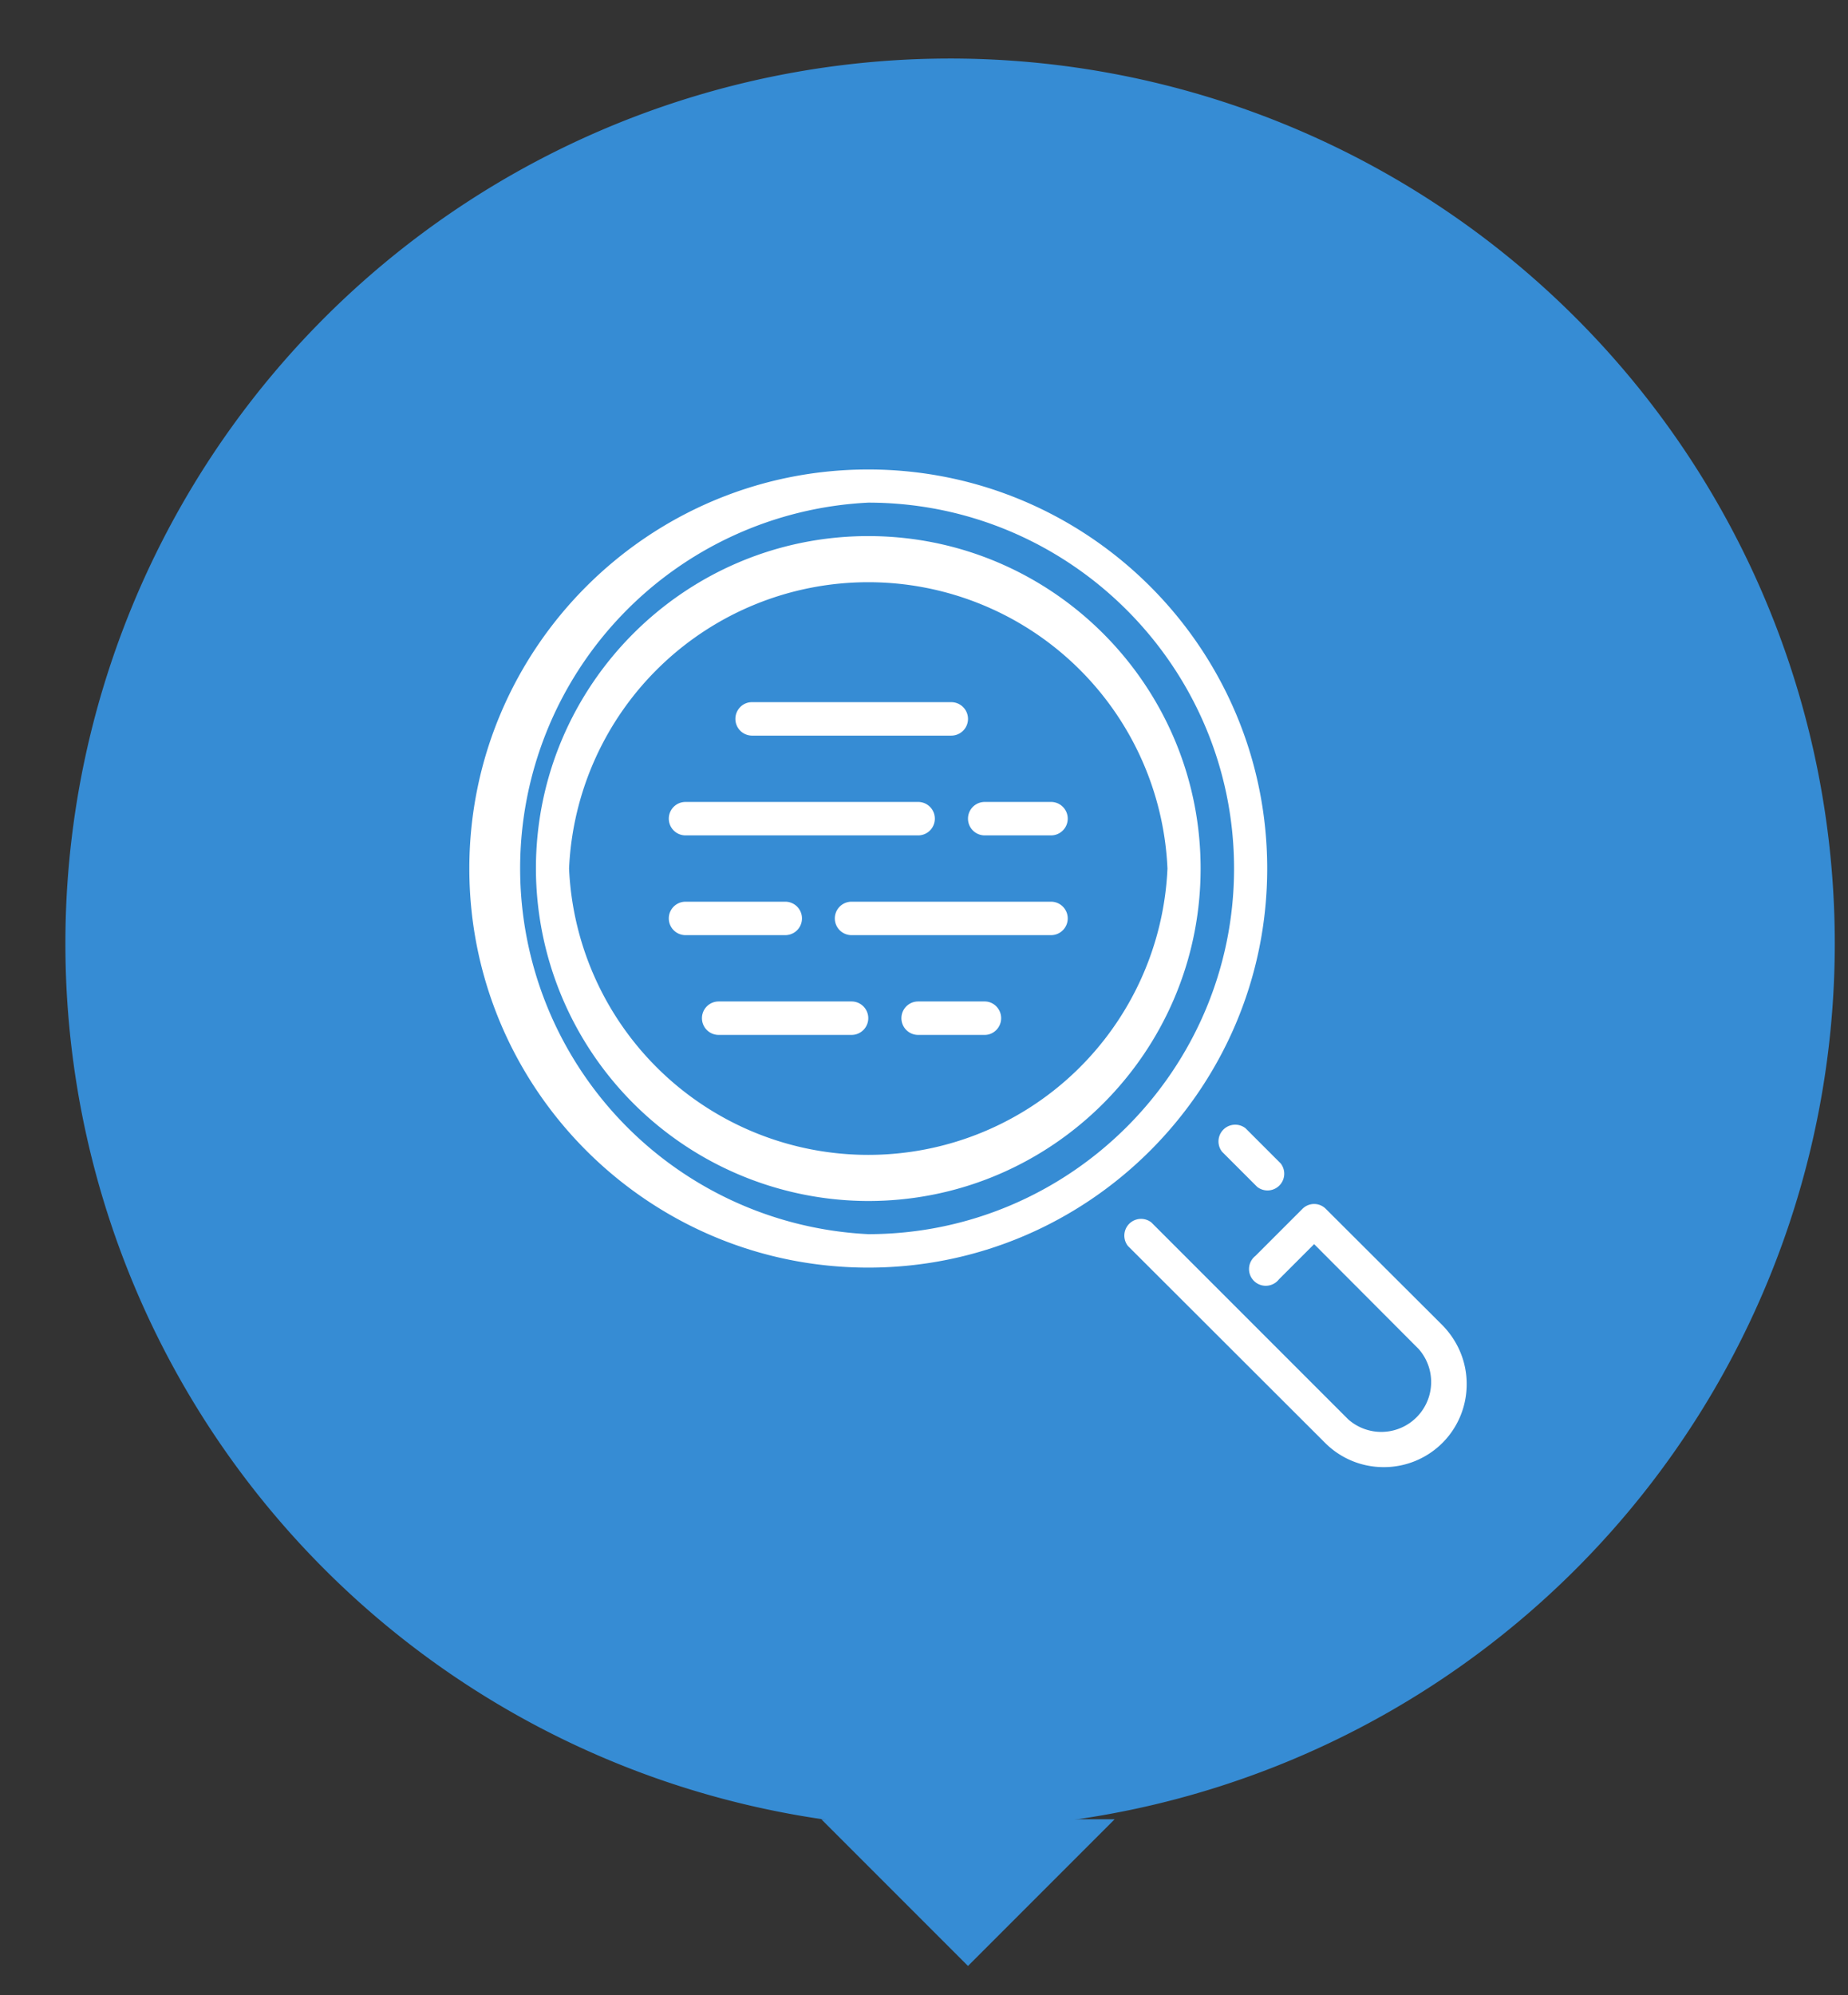 <svg xmlns="http://www.w3.org/2000/svg" xmlns:xlink="http://www.w3.org/1999/xlink" width="63" height="68" viewBox="0 0 63 68"><rect x="0" y="0" width="63" height="68" fill="#333333" stroke="none"/><defs><path id="a" d="M654.84 1000a30.16 30.16 0 1 1 0 60.31 30.16 30.16 0 0 1 0-60.31z"/><path id="b" d="M648.07 1022.5c0-.31.25-.57.56-.57h6.8a.57.57 0 1 1 0 1.14h-6.8a.57.57 0 0 1-.56-.57zm4.53 10.2c0 .31-.25.57-.57.57h-4.53a.57.57 0 1 1 0-1.14h4.53c.32 0 .57.26.57.57zm-2.83-2.83h-3.4a.57.57 0 1 1 0-1.14h3.4a.57.57 0 1 1 0 1.14zm-3.97-3.97c0-.31.25-.57.57-.57h7.93a.57.57 0 1 1 0 1.14h-7.93a.57.57 0 0 1-.57-.57zm11.33 6.8c0 .31-.25.57-.56.57h-2.27a.57.57 0 1 1 0-1.14h2.27c.31 0 .56.26.56.57zm8.33 3.75l1.2 1.2a.57.57 0 0 1-.8.8l-1.2-1.2a.57.57 0 0 1 .8-.8zm7.54 8.72a2.82 2.82 0 0 1-2.83 2.83c-.73 0-1.45-.28-2-.83l-6.72-6.71a.57.57 0 0 1 .8-.8l6.71 6.71a1.7 1.7 0 0 0 2.4-2.4l-3.56-3.57-1.2 1.2a.57.57 0 1 1-.8-.8l1.6-1.6a.56.56 0 0 1 .8 0l3.97 3.96c.53.54.83 1.25.83 2zm-20.4-3.97c-7.5 0-13.6-6.1-13.6-13.6s6.1-13.6 13.6-13.6 13.6 6.1 13.6 13.6-6.1 13.6-13.6 13.6zm12.47-13.6c0-6.87-5.6-12.47-12.47-12.47a12.48 12.48 0 0 0 0 24.93c6.87 0 12.47-5.59 12.47-12.46zm-1.14 0c0 6.25-5.08 11.33-11.33 11.33a11.35 11.35 0 0 1-11.33-11.33c0-6.25 5.08-11.33 11.33-11.33s11.33 5.08 11.33 11.33zm-1.13 0a10.21 10.21 0 0 0-20.4 0 10.21 10.21 0 0 0 20.4 0zm-3.4 1.7c0 .31-.25.57-.57.57h-6.8a.57.57 0 1 1 0-1.14h6.8c.32 0 .57.26.57.57zm0-3.4c0 .31-.25.57-.57.57h-2.26a.57.57 0 1 1 0-1.14h2.26c.32 0 .57.26.57.57z"/><path id="c" d="M651 1060h10l-5 5z"/></defs><g transform="translate(-623 -998)"><use fill="#368cd4" xlink:href="#a"/></g><g transform="translate(-623 -998)"><use fill="#fff" xlink:href="#b"/></g><g transform="translate(-623 -998)"><use fill="#368cd4" xlink:href="#c"/></g></svg>
